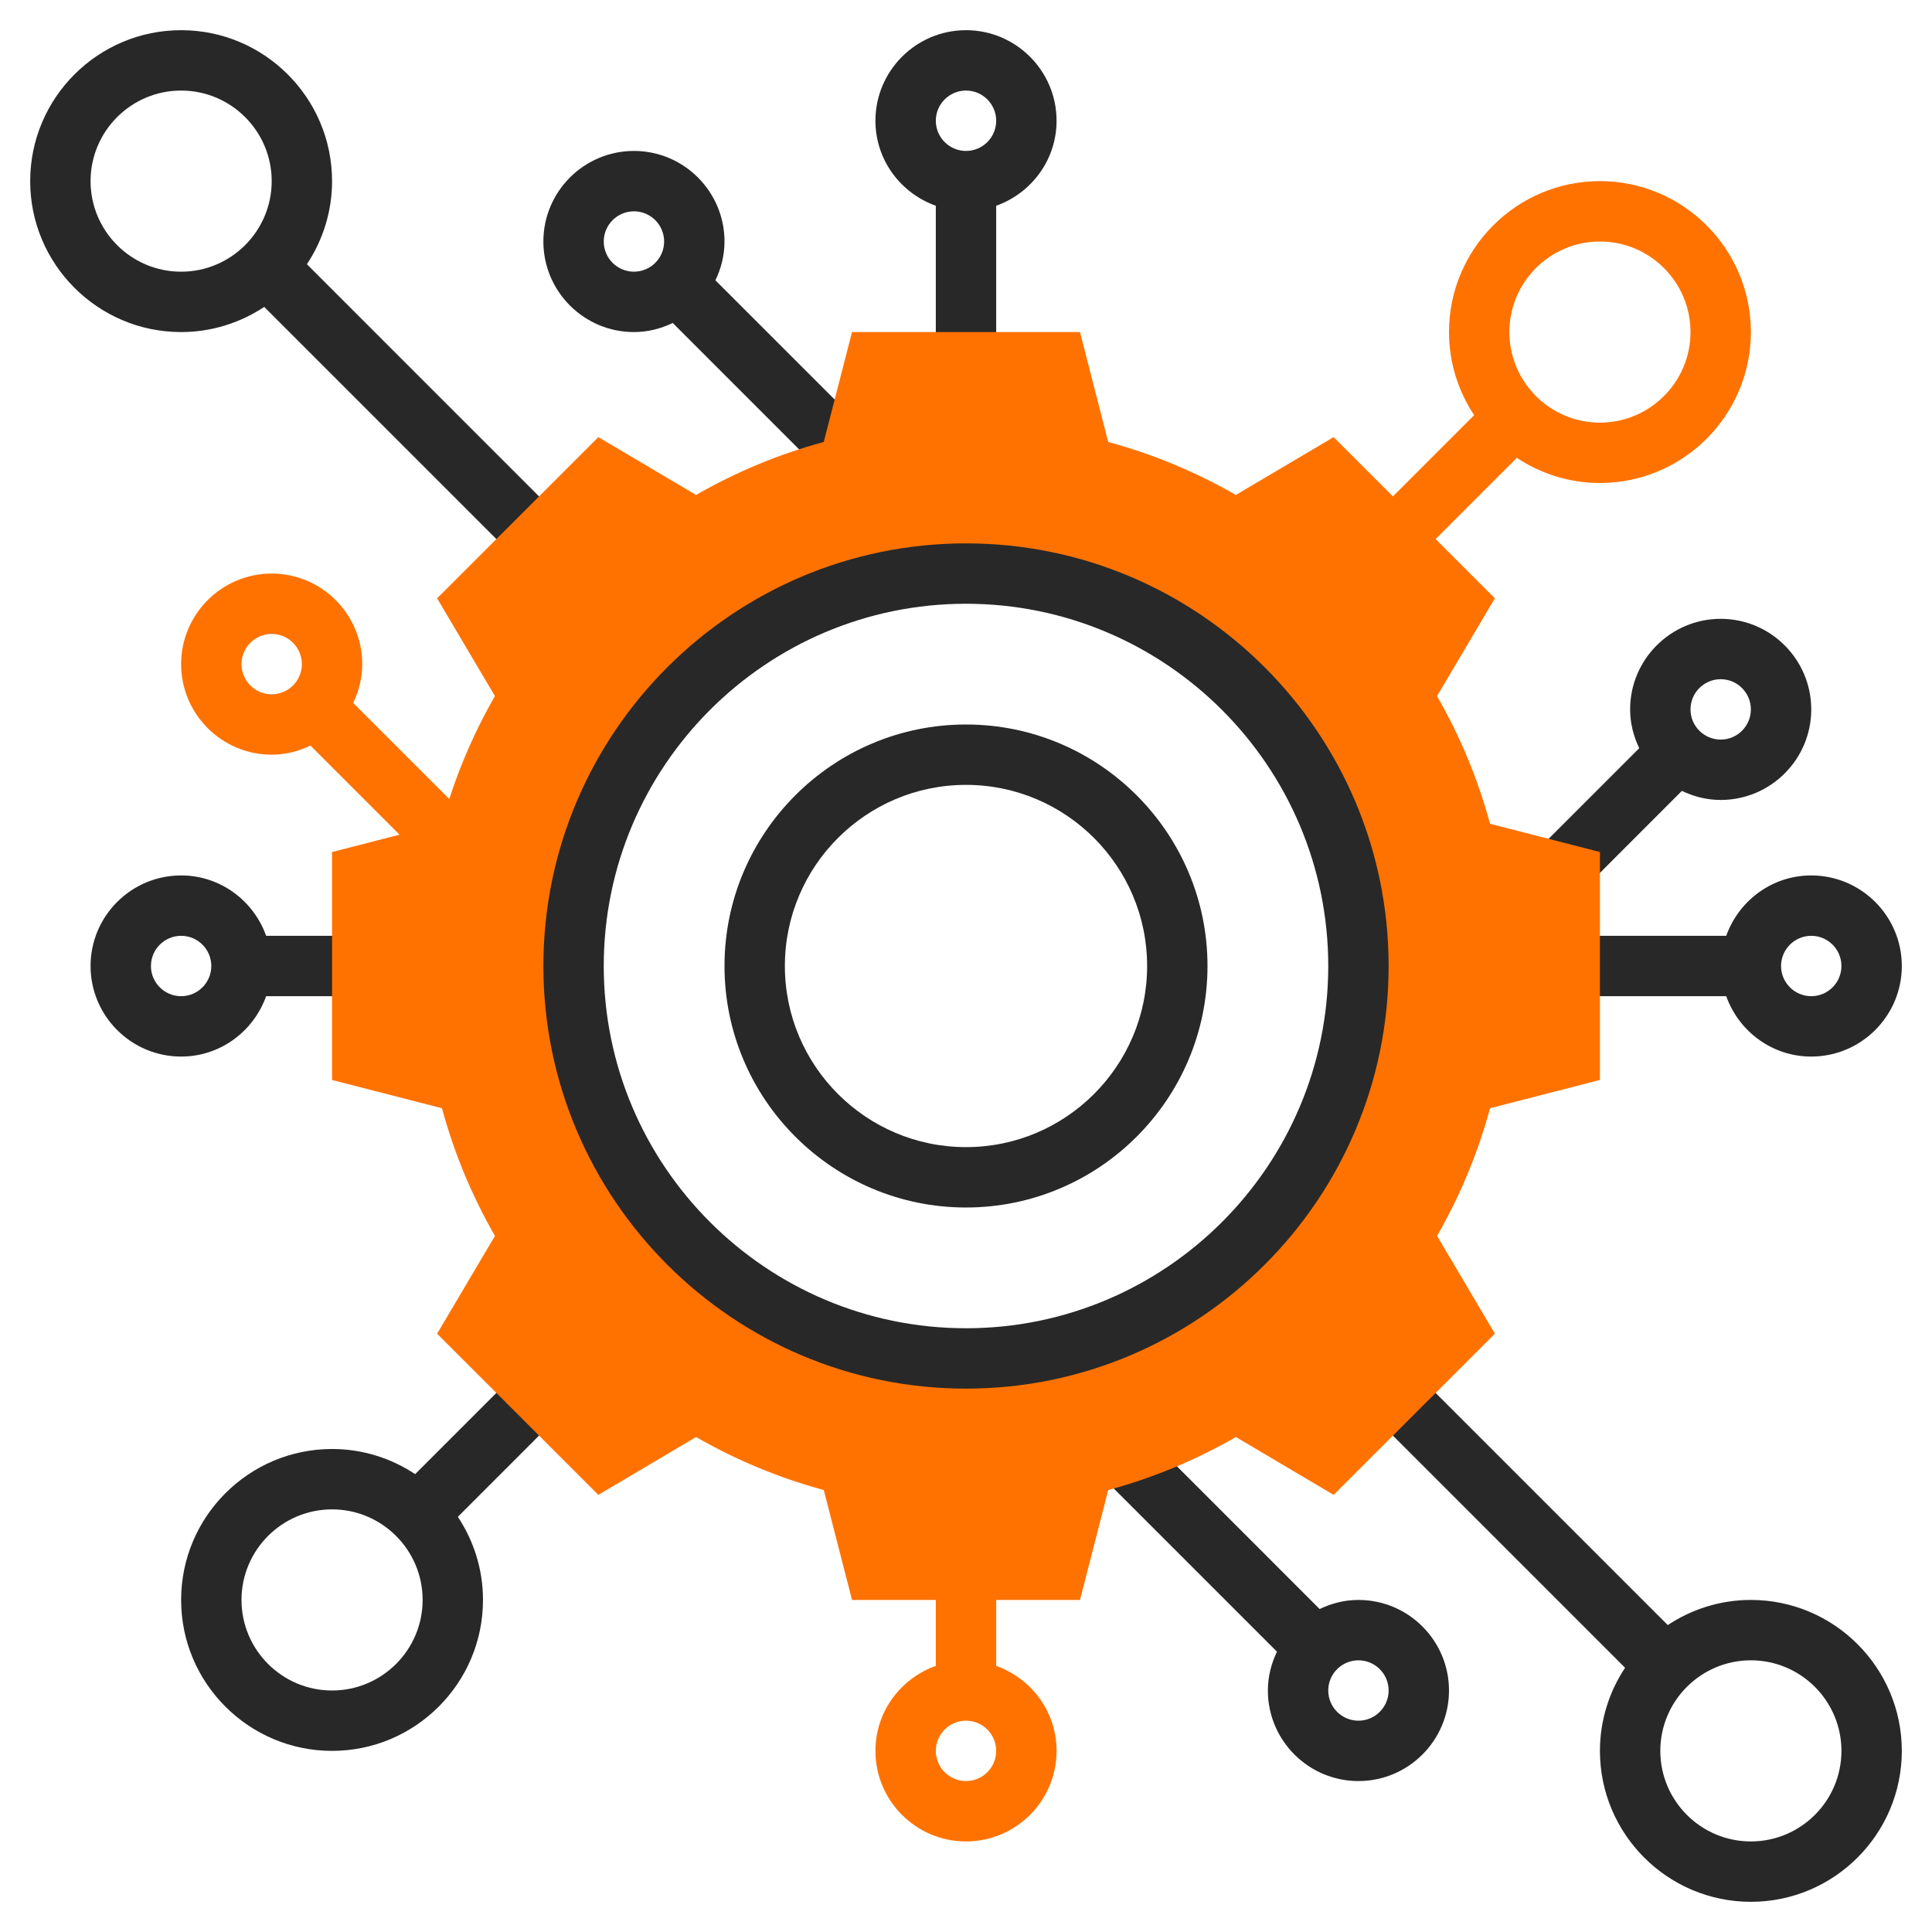 <svg width="72" height="72" viewBox="0 0 72 72" fill="none" xmlns="http://www.w3.org/2000/svg">
<path d="M65.25 59.625C64.106 59.625 63.043 59.972 62.153 60.562L52.705 51.114L51.114 52.705L60.562 62.153C59.973 63.041 59.625 64.106 59.625 65.25C59.625 68.352 62.148 70.875 65.25 70.875C68.352 70.875 70.875 68.352 70.875 65.25C70.875 62.148 68.352 59.625 65.25 59.625ZM65.25 68.625C63.389 68.625 61.875 67.111 61.875 65.25C61.875 63.389 63.389 61.875 65.25 61.875C67.111 61.875 68.625 63.389 68.625 65.25C68.625 67.111 67.111 68.625 65.25 68.625Z" fill="#282828"/>
<path d="M20.884 19.295L11.437 9.847C12.027 8.958 12.375 7.894 12.375 6.75C12.375 3.648 9.852 1.125 6.75 1.125C3.648 1.125 1.125 3.648 1.125 6.75C1.125 9.852 3.648 12.375 6.75 12.375C7.894 12.375 8.957 12.027 9.847 11.438L19.295 20.886L20.884 19.295ZM3.375 6.75C3.375 4.889 4.889 3.375 6.75 3.375C8.611 3.375 10.125 4.889 10.125 6.75C10.125 8.611 8.611 10.125 6.75 10.125C4.889 10.125 3.375 8.611 3.375 6.75Z" fill="#282828"/>
<path d="M20.884 52.705L19.294 51.114L15.471 54.937C14.582 54.347 13.519 54 12.375 54C9.273 54 6.75 56.523 6.75 59.625C6.75 62.727 9.273 65.25 12.375 65.25C15.477 65.25 18 62.727 18 59.625C18 58.481 17.652 57.416 17.063 56.528L20.884 52.705ZM12.375 63C10.514 63 9 61.486 9 59.625C9 57.764 10.514 56.25 12.375 56.25C14.236 56.25 15.75 57.764 15.75 59.625C15.75 61.486 14.236 63 12.375 63Z" fill="#282828"/>
<path d="M59.625 6.75C56.523 6.75 54 9.273 54 12.375C54 13.519 54.348 14.582 54.937 15.472L51.114 19.295L52.705 20.886L56.528 17.063C57.418 17.652 58.481 18 59.625 18C62.727 18 65.25 15.477 65.25 12.375C65.25 9.273 62.727 6.75 59.625 6.75ZM59.625 15.75C57.764 15.75 56.25 14.236 56.25 12.375C56.25 10.514 57.764 9 59.625 9C61.486 9 63 10.514 63 12.375C63 14.236 61.486 15.75 59.625 15.75Z" fill="#FF7200"/>
<path d="M37.125 62.082V58.5H34.875V62.082C33.569 62.548 32.625 63.785 32.625 65.25C32.625 67.111 34.139 68.625 36 68.625C37.861 68.625 39.375 67.111 39.375 65.25C39.375 63.785 38.431 62.548 37.125 62.082ZM36 66.375C35.379 66.375 34.875 65.87 34.875 65.25C34.875 64.63 35.379 64.125 36 64.125C36.621 64.125 37.125 64.63 37.125 65.25C37.125 65.87 36.621 66.375 36 66.375Z" fill="#FF7200"/>
<path d="M13.5 34.875H9.918C9.452 33.569 8.215 32.625 6.75 32.625C4.889 32.625 3.375 34.139 3.375 36C3.375 37.861 4.889 39.375 6.75 39.375C8.215 39.375 9.452 38.431 9.918 37.125H13.5V34.875ZM6.75 37.125C6.129 37.125 5.625 36.62 5.625 36C5.625 35.38 6.129 34.875 6.75 34.875C7.371 34.875 7.875 35.38 7.875 36C7.875 36.62 7.371 37.125 6.75 37.125Z" fill="#282828"/>
<path d="M17.876 30.909L13.162 26.196C13.373 25.756 13.5 25.27 13.5 24.75C13.5 22.889 11.986 21.375 10.125 21.375C8.264 21.375 6.75 22.889 6.75 24.75C6.75 26.611 8.264 28.125 10.125 28.125C10.645 28.125 11.131 27.997 11.571 27.786L16.284 32.5L17.876 30.909ZM10.125 25.875C9.504 25.875 9 25.37 9 24.75C9 24.13 9.504 23.625 10.125 23.625C10.746 23.625 11.25 24.13 11.25 24.75C11.25 25.37 10.746 25.875 10.125 25.875Z" fill="#FF7200"/>
<path d="M50.625 59.625C50.105 59.625 49.619 59.752 49.179 59.964L42.622 53.406L41.031 54.997L47.589 61.554C47.377 61.994 47.25 62.48 47.25 63C47.25 64.861 48.764 66.375 50.625 66.375C52.486 66.375 54 64.861 54 63C54 61.139 52.486 59.625 50.625 59.625ZM50.625 64.125C50.004 64.125 49.5 63.62 49.5 63C49.5 62.38 50.004 61.875 50.625 61.875C51.246 61.875 51.75 62.38 51.75 63C51.75 63.62 51.246 64.125 50.625 64.125Z" fill="#282828"/>
<path d="M67.5 32.625C66.035 32.625 64.798 33.569 64.332 34.875H58.5V37.125H64.332C64.798 38.431 66.035 39.375 67.5 39.375C69.361 39.375 70.875 37.861 70.875 36C70.875 34.139 69.361 32.625 67.5 32.625ZM67.5 37.125C66.879 37.125 66.375 36.62 66.375 36C66.375 35.38 66.879 34.875 67.5 34.875C68.121 34.875 68.625 35.38 68.625 36C68.625 36.62 68.121 37.125 67.5 37.125Z" fill="#282828"/>
<path d="M58.849 33.306L62.679 29.474C63.119 29.684 63.605 29.812 64.125 29.812C65.986 29.812 67.5 28.298 67.5 26.438C67.5 24.577 65.986 23.062 64.125 23.062C62.264 23.062 60.75 24.577 60.75 26.438C60.75 26.957 60.878 27.443 61.089 27.883L57.258 31.715L58.849 33.306ZM64.125 25.312C64.746 25.312 65.25 25.818 65.25 26.438C65.25 27.057 64.746 27.562 64.125 27.562C63.504 27.562 63 27.057 63 26.438C63 25.818 63.504 25.312 64.125 25.312Z" fill="#282828"/>
<path d="M39.375 4.5C39.375 2.639 37.861 1.125 36 1.125C34.139 1.125 32.625 2.639 32.625 4.5C32.625 5.965 33.569 7.202 34.875 7.668V13.5H37.125V7.668C38.431 7.202 39.375 5.965 39.375 4.5ZM36 5.625C35.379 5.625 34.875 5.12 34.875 4.5C34.875 3.88 35.379 3.375 36 3.375C36.621 3.375 37.125 3.88 37.125 4.5C37.125 5.12 36.621 5.625 36 5.625Z" fill="#282828"/>
<path d="M27 9C27 7.139 25.486 5.625 23.625 5.625C21.764 5.625 20.25 7.139 20.25 9C20.25 10.861 21.764 12.375 23.625 12.375C24.145 12.375 24.631 12.248 25.071 12.036L30.909 17.875L32.5 16.284L26.661 10.446C26.873 10.006 27 9.52 27 9ZM23.625 10.125C23.004 10.125 22.5 9.62 22.5 9C22.5 8.38 23.004 7.875 23.625 7.875C24.246 7.875 24.75 8.38 24.75 9C24.75 9.62 24.246 10.125 23.625 10.125Z" fill="#282828"/>
<path d="M59.625 40.247V31.752L55.529 30.699C55.079 29.037 54.417 27.442 53.554 25.941L55.709 22.297L49.7 16.291L46.057 18.445C44.558 17.584 42.964 16.922 41.3 16.471L40.247 12.375H31.752L30.699 16.471C29.035 16.921 27.441 17.584 25.941 18.445L22.299 16.291L16.29 22.297L18.444 25.941C17.581 27.443 16.921 29.038 16.47 30.699L12.375 31.753V40.248L16.471 41.301C16.921 42.963 17.583 44.558 18.445 46.059L16.29 49.703L22.299 55.709L25.941 53.554C27.441 54.416 29.035 55.078 30.699 55.529L31.753 59.625H40.248L41.301 55.529C42.965 55.079 44.559 54.416 46.059 53.554L49.701 55.709L55.71 49.703L53.556 46.059C54.419 44.557 55.079 42.962 55.53 41.301L59.625 40.247ZM36 50.625C27.922 50.625 21.375 44.078 21.375 36C21.375 27.922 27.922 21.375 36 21.375C44.078 21.375 50.625 27.922 50.625 36C50.625 44.078 44.078 50.625 36 50.625Z" fill="#FF7200"/>
<path d="M36 51.75C27.315 51.75 20.25 44.685 20.25 36C20.25 27.315 27.315 20.25 36 20.25C44.685 20.25 51.75 27.315 51.75 36C51.75 44.685 44.685 51.75 36 51.75ZM36 22.5C28.556 22.5 22.5 28.556 22.5 36C22.5 43.444 28.556 49.5 36 49.5C43.444 49.5 49.5 43.444 49.5 36C49.5 28.556 43.444 22.5 36 22.5Z" fill="#282828"/>
<path d="M36 45C31.038 45 27 40.962 27 36C27 31.038 31.038 27 36 27C40.962 27 45 31.038 45 36C45 40.962 40.962 45 36 45ZM36 29.25C32.277 29.25 29.25 32.277 29.25 36C29.25 39.723 32.277 42.75 36 42.75C39.723 42.75 42.75 39.723 42.75 36C42.75 32.277 39.723 29.25 36 29.25Z" fill="#282828"/>
</svg>
